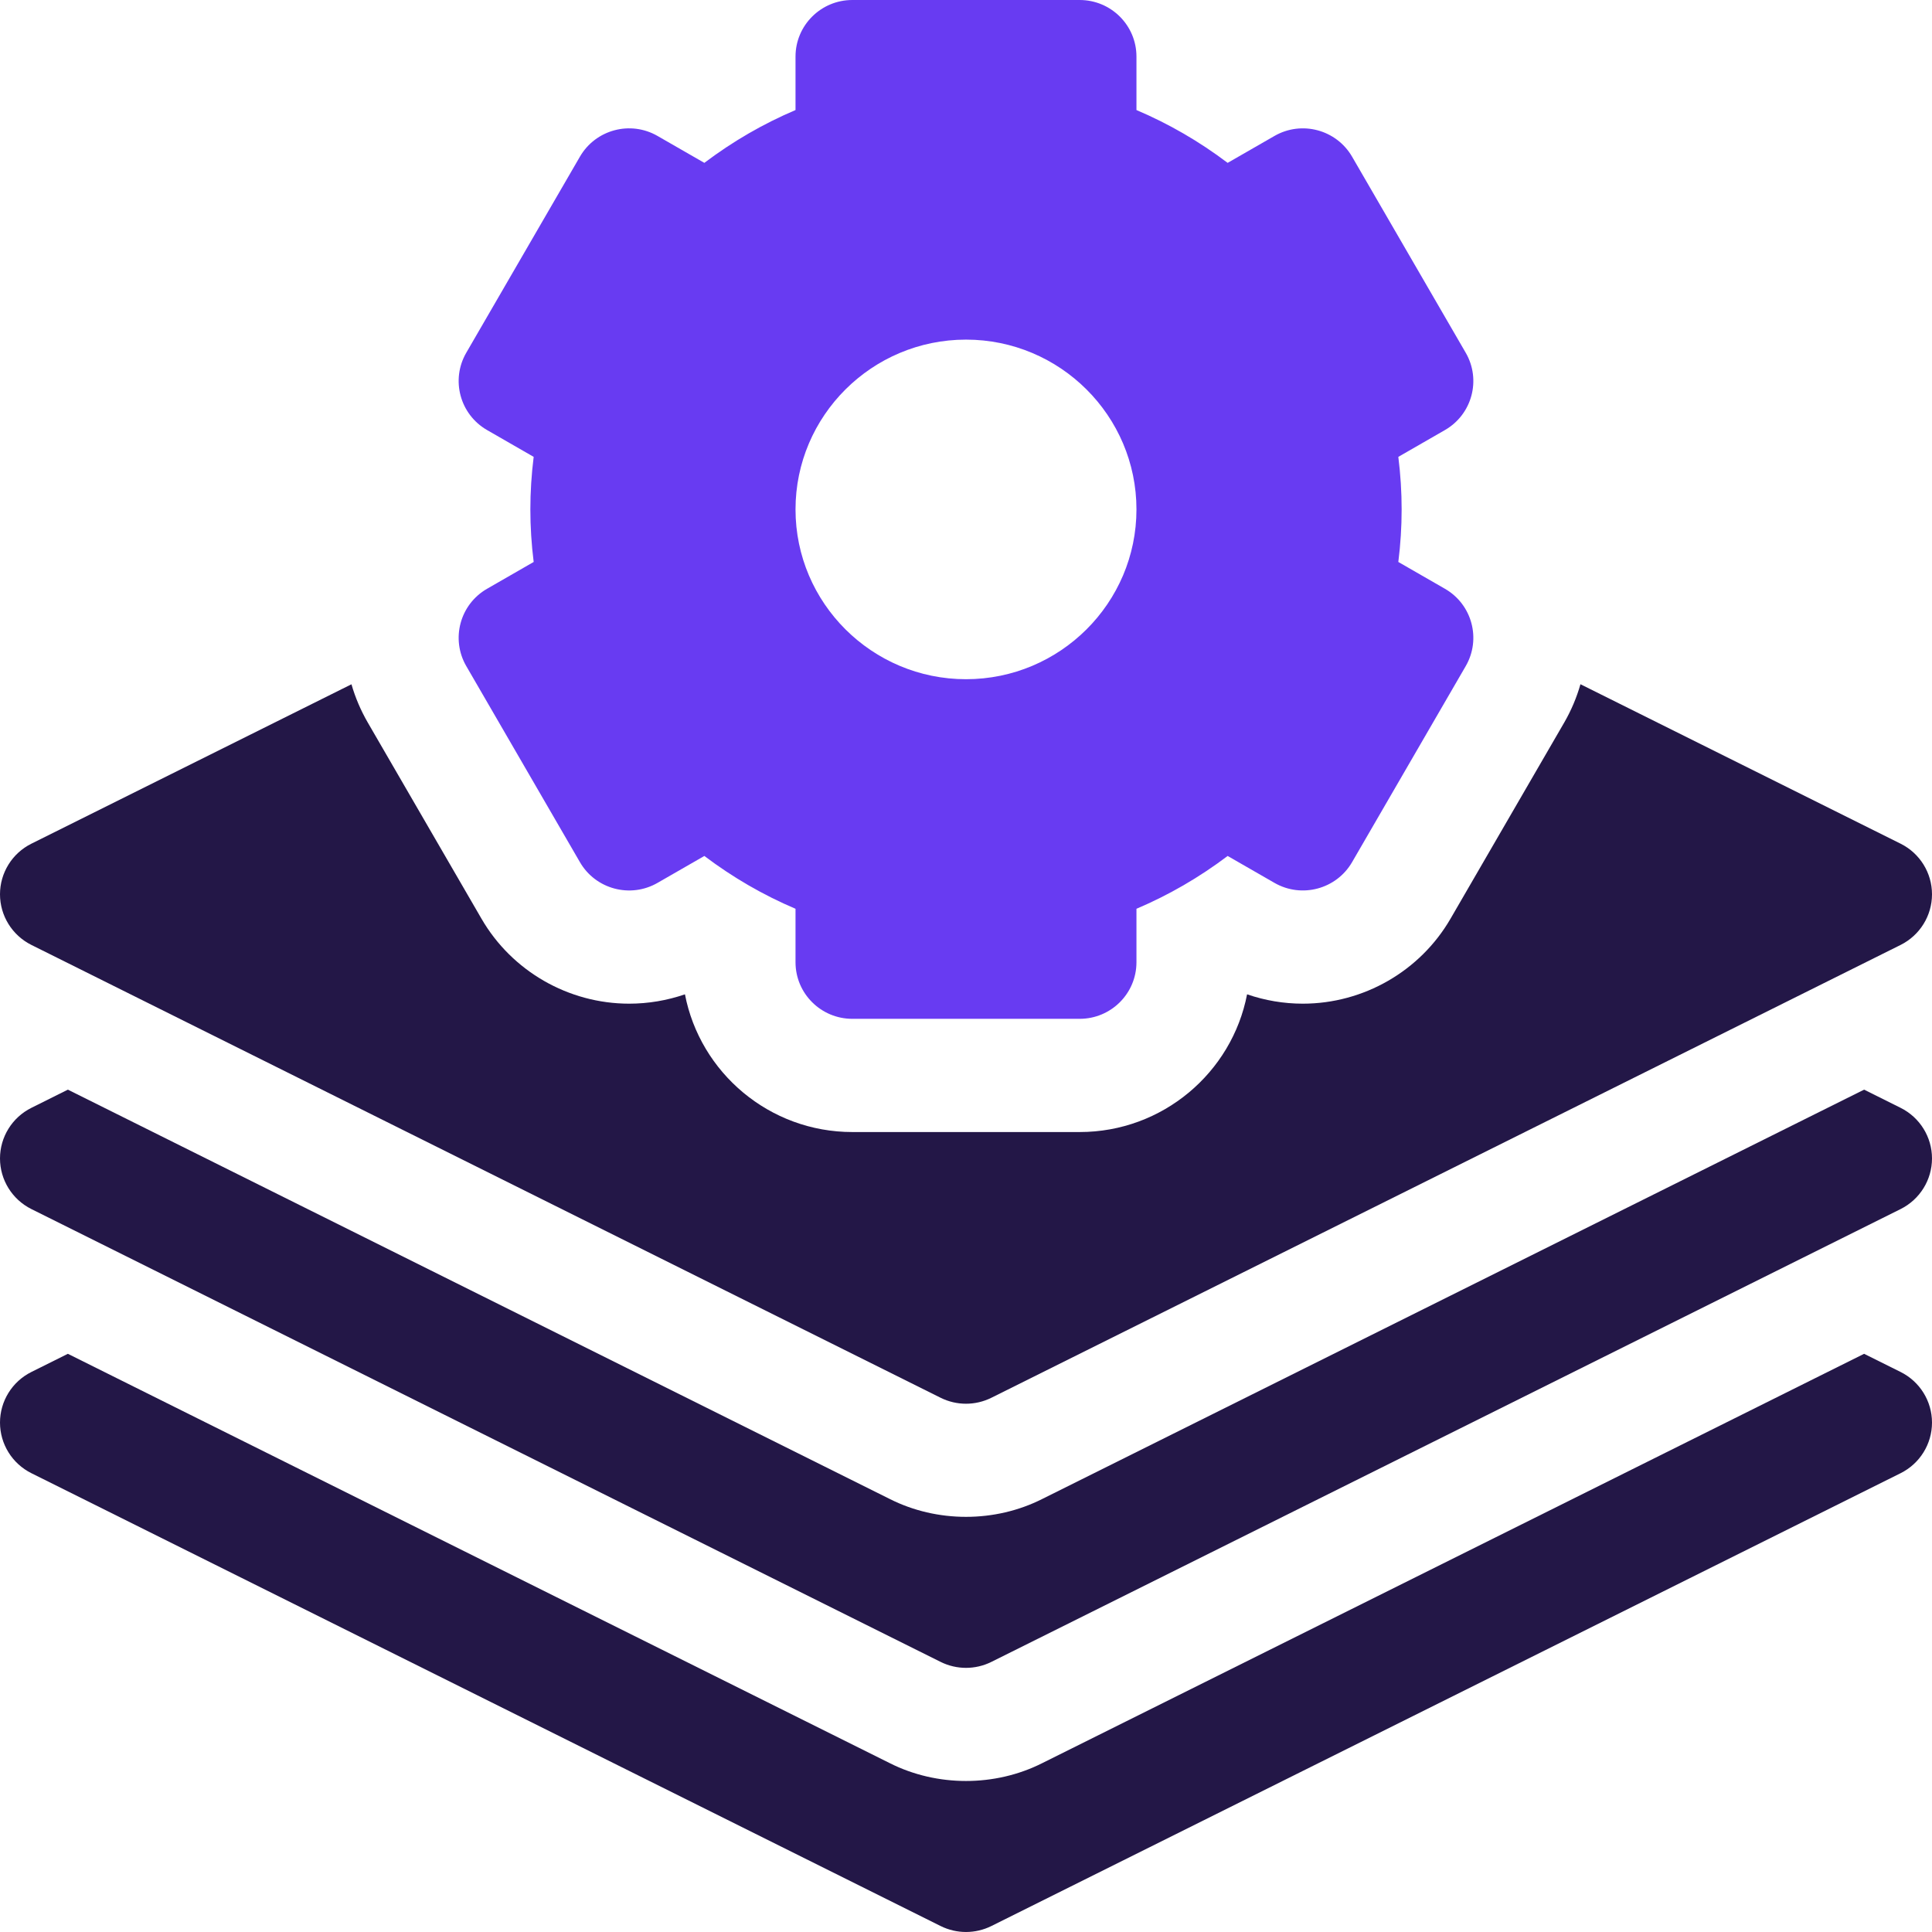 <svg width="70" height="70" viewBox="0 0 70 70" fill="none" xmlns="http://www.w3.org/2000/svg">
<path d="M68.862 49.709L67.54 49.051L37.762 63.882C36.053 64.744 33.947 64.744 32.238 63.882L2.459 49.051L1.138 49.709C0.441 50.056 0 50.766 0 51.543C0 52.32 0.441 53.03 1.138 53.377L34.079 69.783C34.659 70.072 35.341 70.072 35.921 69.783L68.862 53.377C69.559 53.03 70 52.32 70 51.543C70 50.766 69.559 50.056 68.862 49.709Z" fill="#231747"/>
<path d="M68.862 40.139L67.54 39.48L37.762 54.311C36.053 55.174 33.947 55.174 32.238 54.311L2.459 39.48L1.138 40.139C0.441 40.486 0 41.196 0 41.973C0 42.749 0.441 43.46 1.138 43.807L34.079 60.213C34.659 60.502 35.341 60.502 35.921 60.213L68.862 43.807C69.559 43.46 70 42.749 70 41.973C70 41.196 69.559 40.486 68.862 40.139Z" fill="#231747"/>
<path d="M1.138 34.237L34.079 50.643C34.659 50.932 35.341 50.932 35.921 50.643L68.862 34.237C69.559 33.889 70 33.179 70 32.402C70 31.625 69.559 30.915 68.862 30.568L57.263 24.791C57.127 25.268 56.931 25.736 56.672 26.184L52.554 33.288C51.454 35.186 49.404 36.365 47.203 36.365C47.203 36.365 47.203 36.365 47.203 36.365C46.514 36.365 45.831 36.249 45.184 36.026C44.636 38.864 42.124 41.016 39.118 41.016H30.882C27.875 41.016 25.364 38.864 24.817 36.026C24.169 36.249 23.486 36.365 22.797 36.365C20.596 36.365 18.546 35.186 17.446 33.288L13.328 26.184C13.071 25.74 12.872 25.273 12.734 24.793L1.138 30.568C0.441 30.915 0 31.625 0 32.402C0 33.179 0.441 33.889 1.138 34.237Z" fill="#231747"/>
<path d="M16.894 24.134L21.012 31.238C21.58 32.218 22.84 32.555 23.824 31.988L25.52 31.013C26.548 31.79 27.652 32.429 28.823 32.927V34.863C28.823 35.996 29.745 36.914 30.882 36.914H39.118C40.255 36.914 41.176 35.996 41.176 34.863V32.927C42.348 32.429 43.452 31.79 44.48 31.013L46.176 31.988C47.16 32.554 48.419 32.218 48.988 31.238L53.106 24.134C53.674 23.153 53.337 21.898 52.352 21.332L50.664 20.361C50.744 19.723 50.784 19.086 50.784 18.457C50.784 17.828 50.744 17.192 50.664 16.553L52.352 15.582C53.337 15.016 53.674 13.761 53.106 12.781L48.988 5.676C48.419 4.696 47.16 4.359 46.176 4.926L44.48 5.901C43.452 5.124 42.348 4.485 41.176 3.987V2.051C41.176 0.918 40.255 0 39.118 0H30.882C29.745 0 28.823 0.918 28.823 2.051V3.987C27.652 4.485 26.548 5.124 25.52 5.901L23.824 4.926C22.84 4.359 21.581 4.695 21.012 5.676L16.894 12.78C16.326 13.761 16.663 15.015 17.648 15.582L19.336 16.553C19.256 17.192 19.216 17.828 19.216 18.457C19.216 19.086 19.256 19.723 19.336 20.361L17.648 21.332C16.663 21.898 16.326 23.153 16.894 24.134ZM35 12.305C38.406 12.305 41.176 15.065 41.176 18.457C41.176 21.849 38.406 24.609 35 24.609C31.594 24.609 28.823 21.849 28.823 18.457C28.823 15.065 31.594 12.305 35 12.305Z" fill="#683BF2"/>
</svg>
